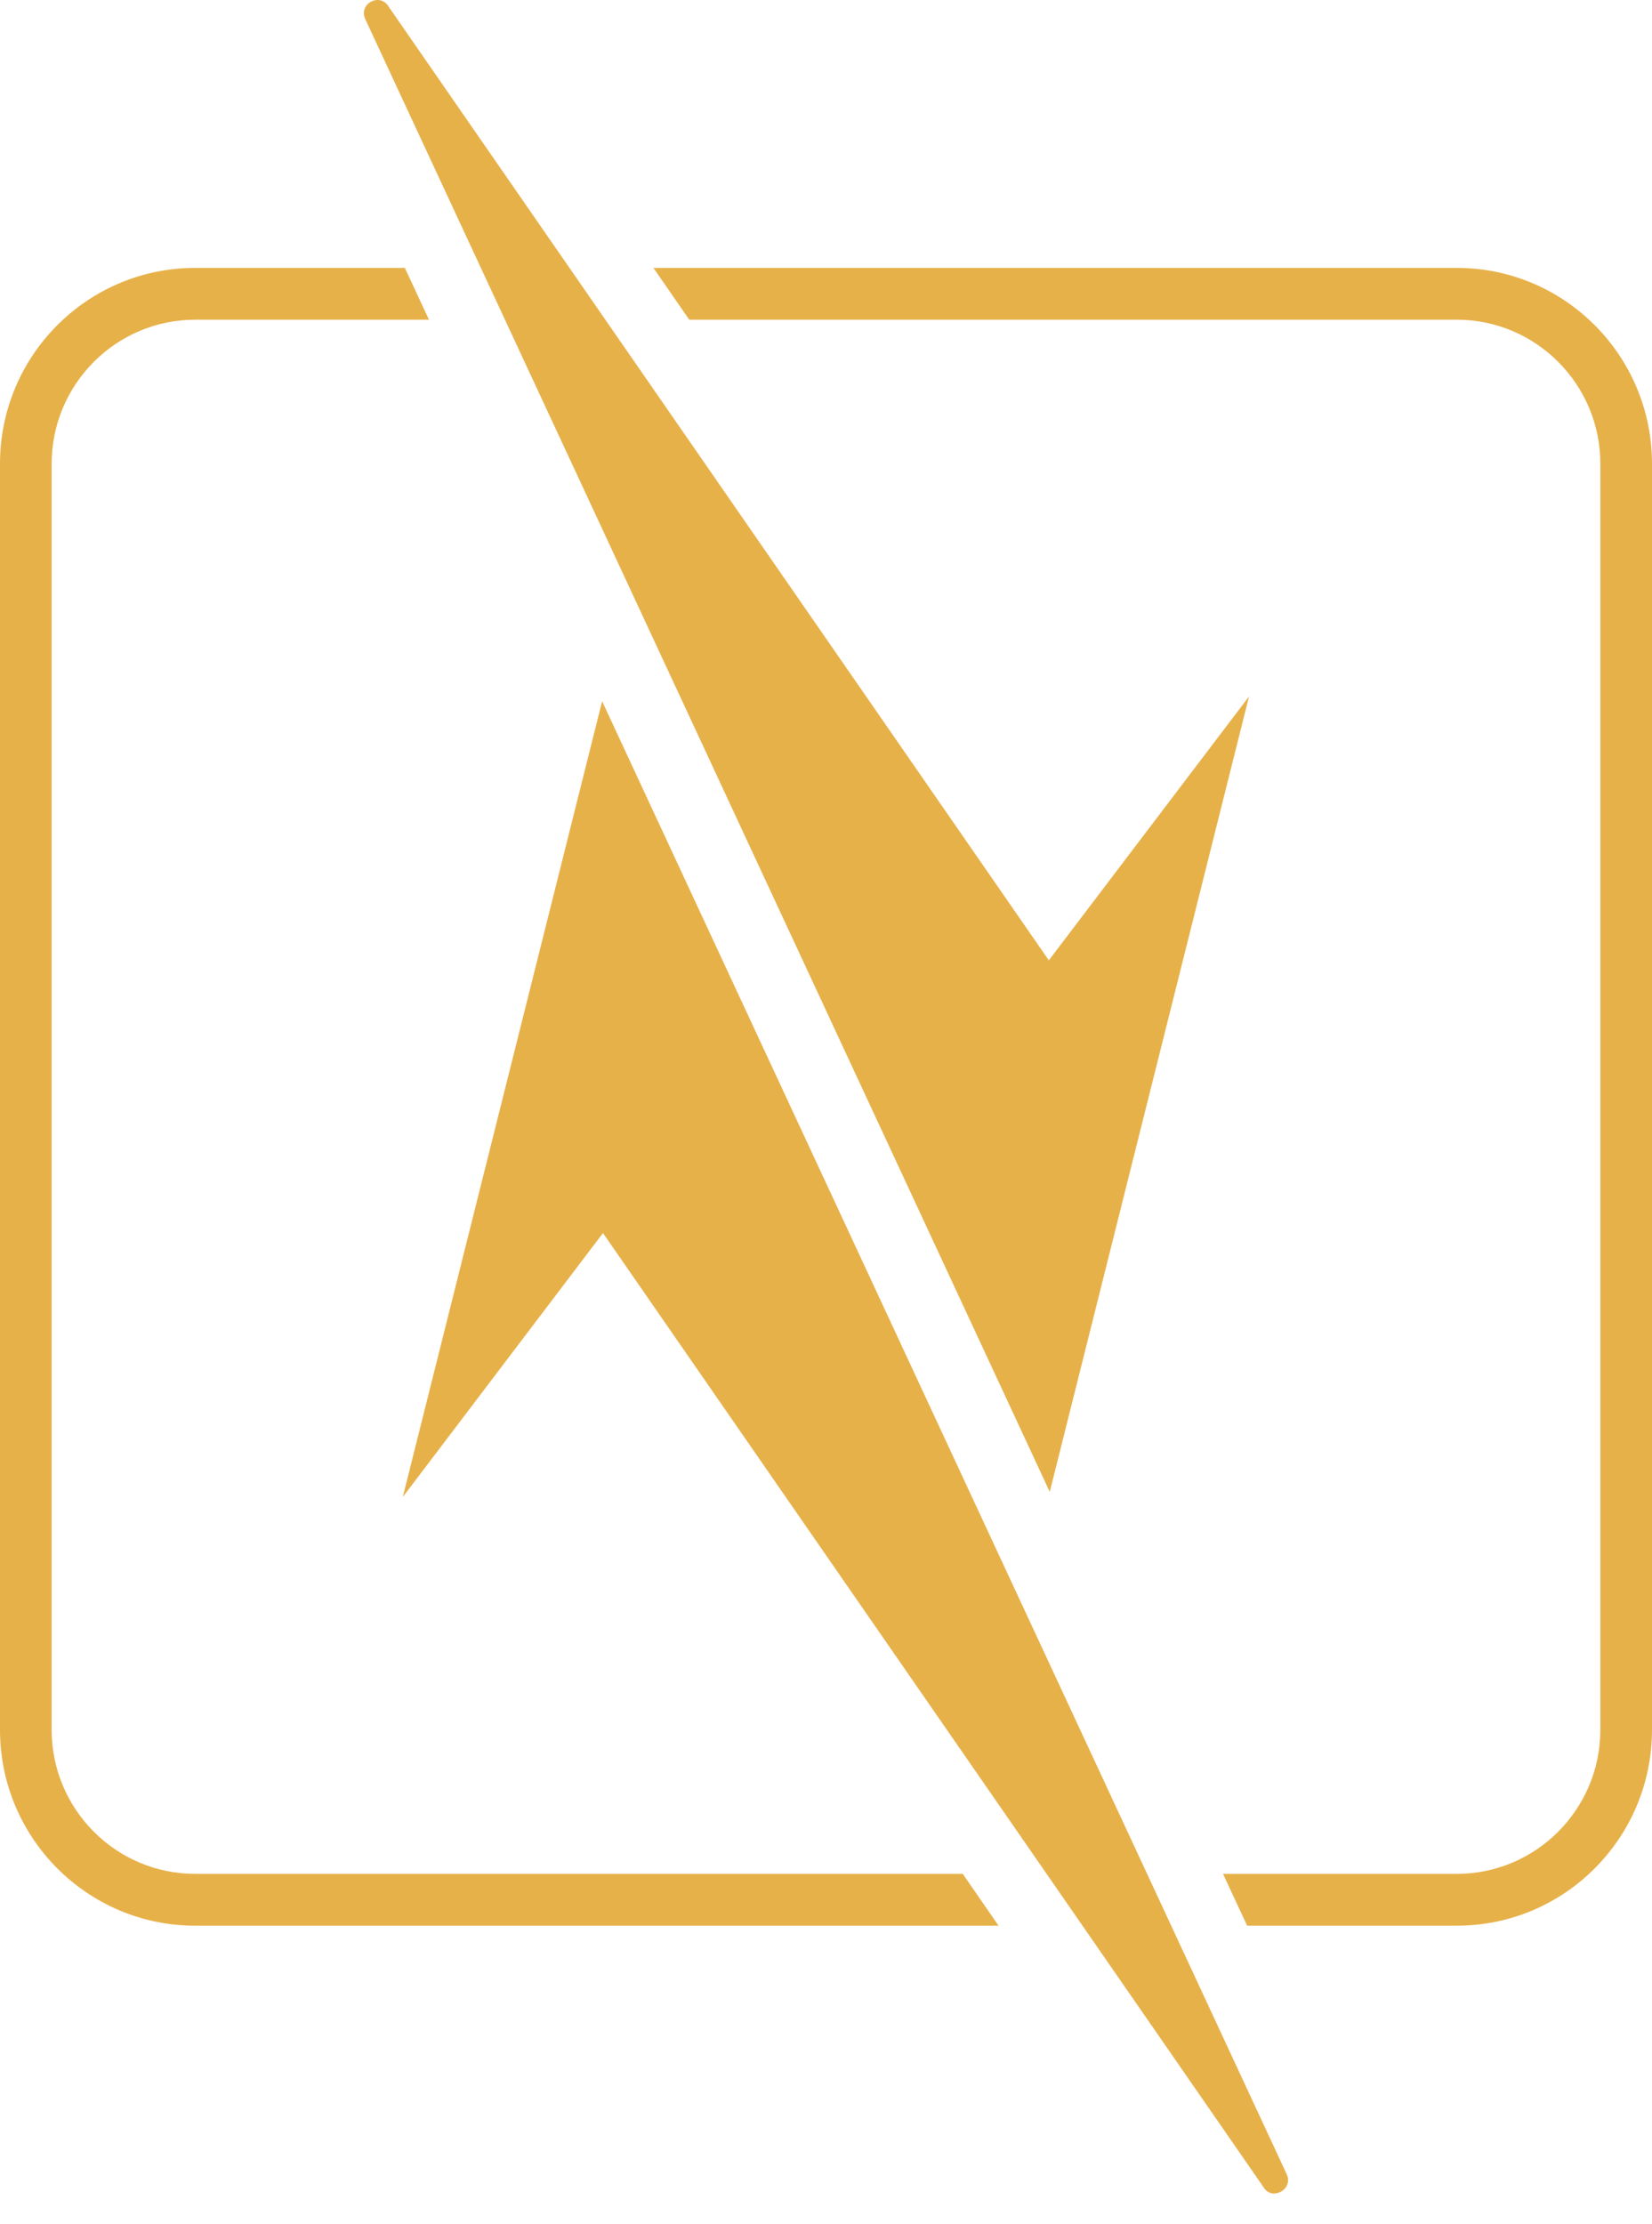 <svg width="52" height="70" viewBox="0 0 52 70" fill="none" xmlns="http://www.w3.org/2000/svg">
<path id="Logo" d="M40.112 69.034C39.982 69.034 39.852 68.975 39.765 68.823L18.98 38.806L12.679 47.112L18.953 22.069L40.502 68.426C40.654 68.752 40.383 69.029 40.112 69.029V69.034ZM33.041 46.96L39.316 21.917L33.014 30.223L12.235 0.212C12.148 0.065 12.018 0 11.888 0C11.611 0 11.346 0.272 11.498 0.603L33.047 46.96H33.041ZM30.305 58.973H6.144C3.652 58.973 1.626 56.94 1.626 54.439V14.595C1.626 12.095 3.652 10.062 6.144 10.062H13.503L12.744 8.431H6.144C2.753 8.431 0 11.192 0 14.595V54.439C0 57.842 2.753 60.604 6.144 60.604H31.432L30.305 58.973ZM45.856 8.431H20.568L21.695 10.062H45.856C48.348 10.062 50.374 12.095 50.374 14.595V54.439C50.374 56.94 48.348 58.973 45.856 58.973H38.497L39.256 60.604H45.856C49.248 60.604 52 57.842 52 54.439V14.595C52 11.192 49.248 8.431 45.856 8.431Z" fill="#E7B14A"/>
</svg>
